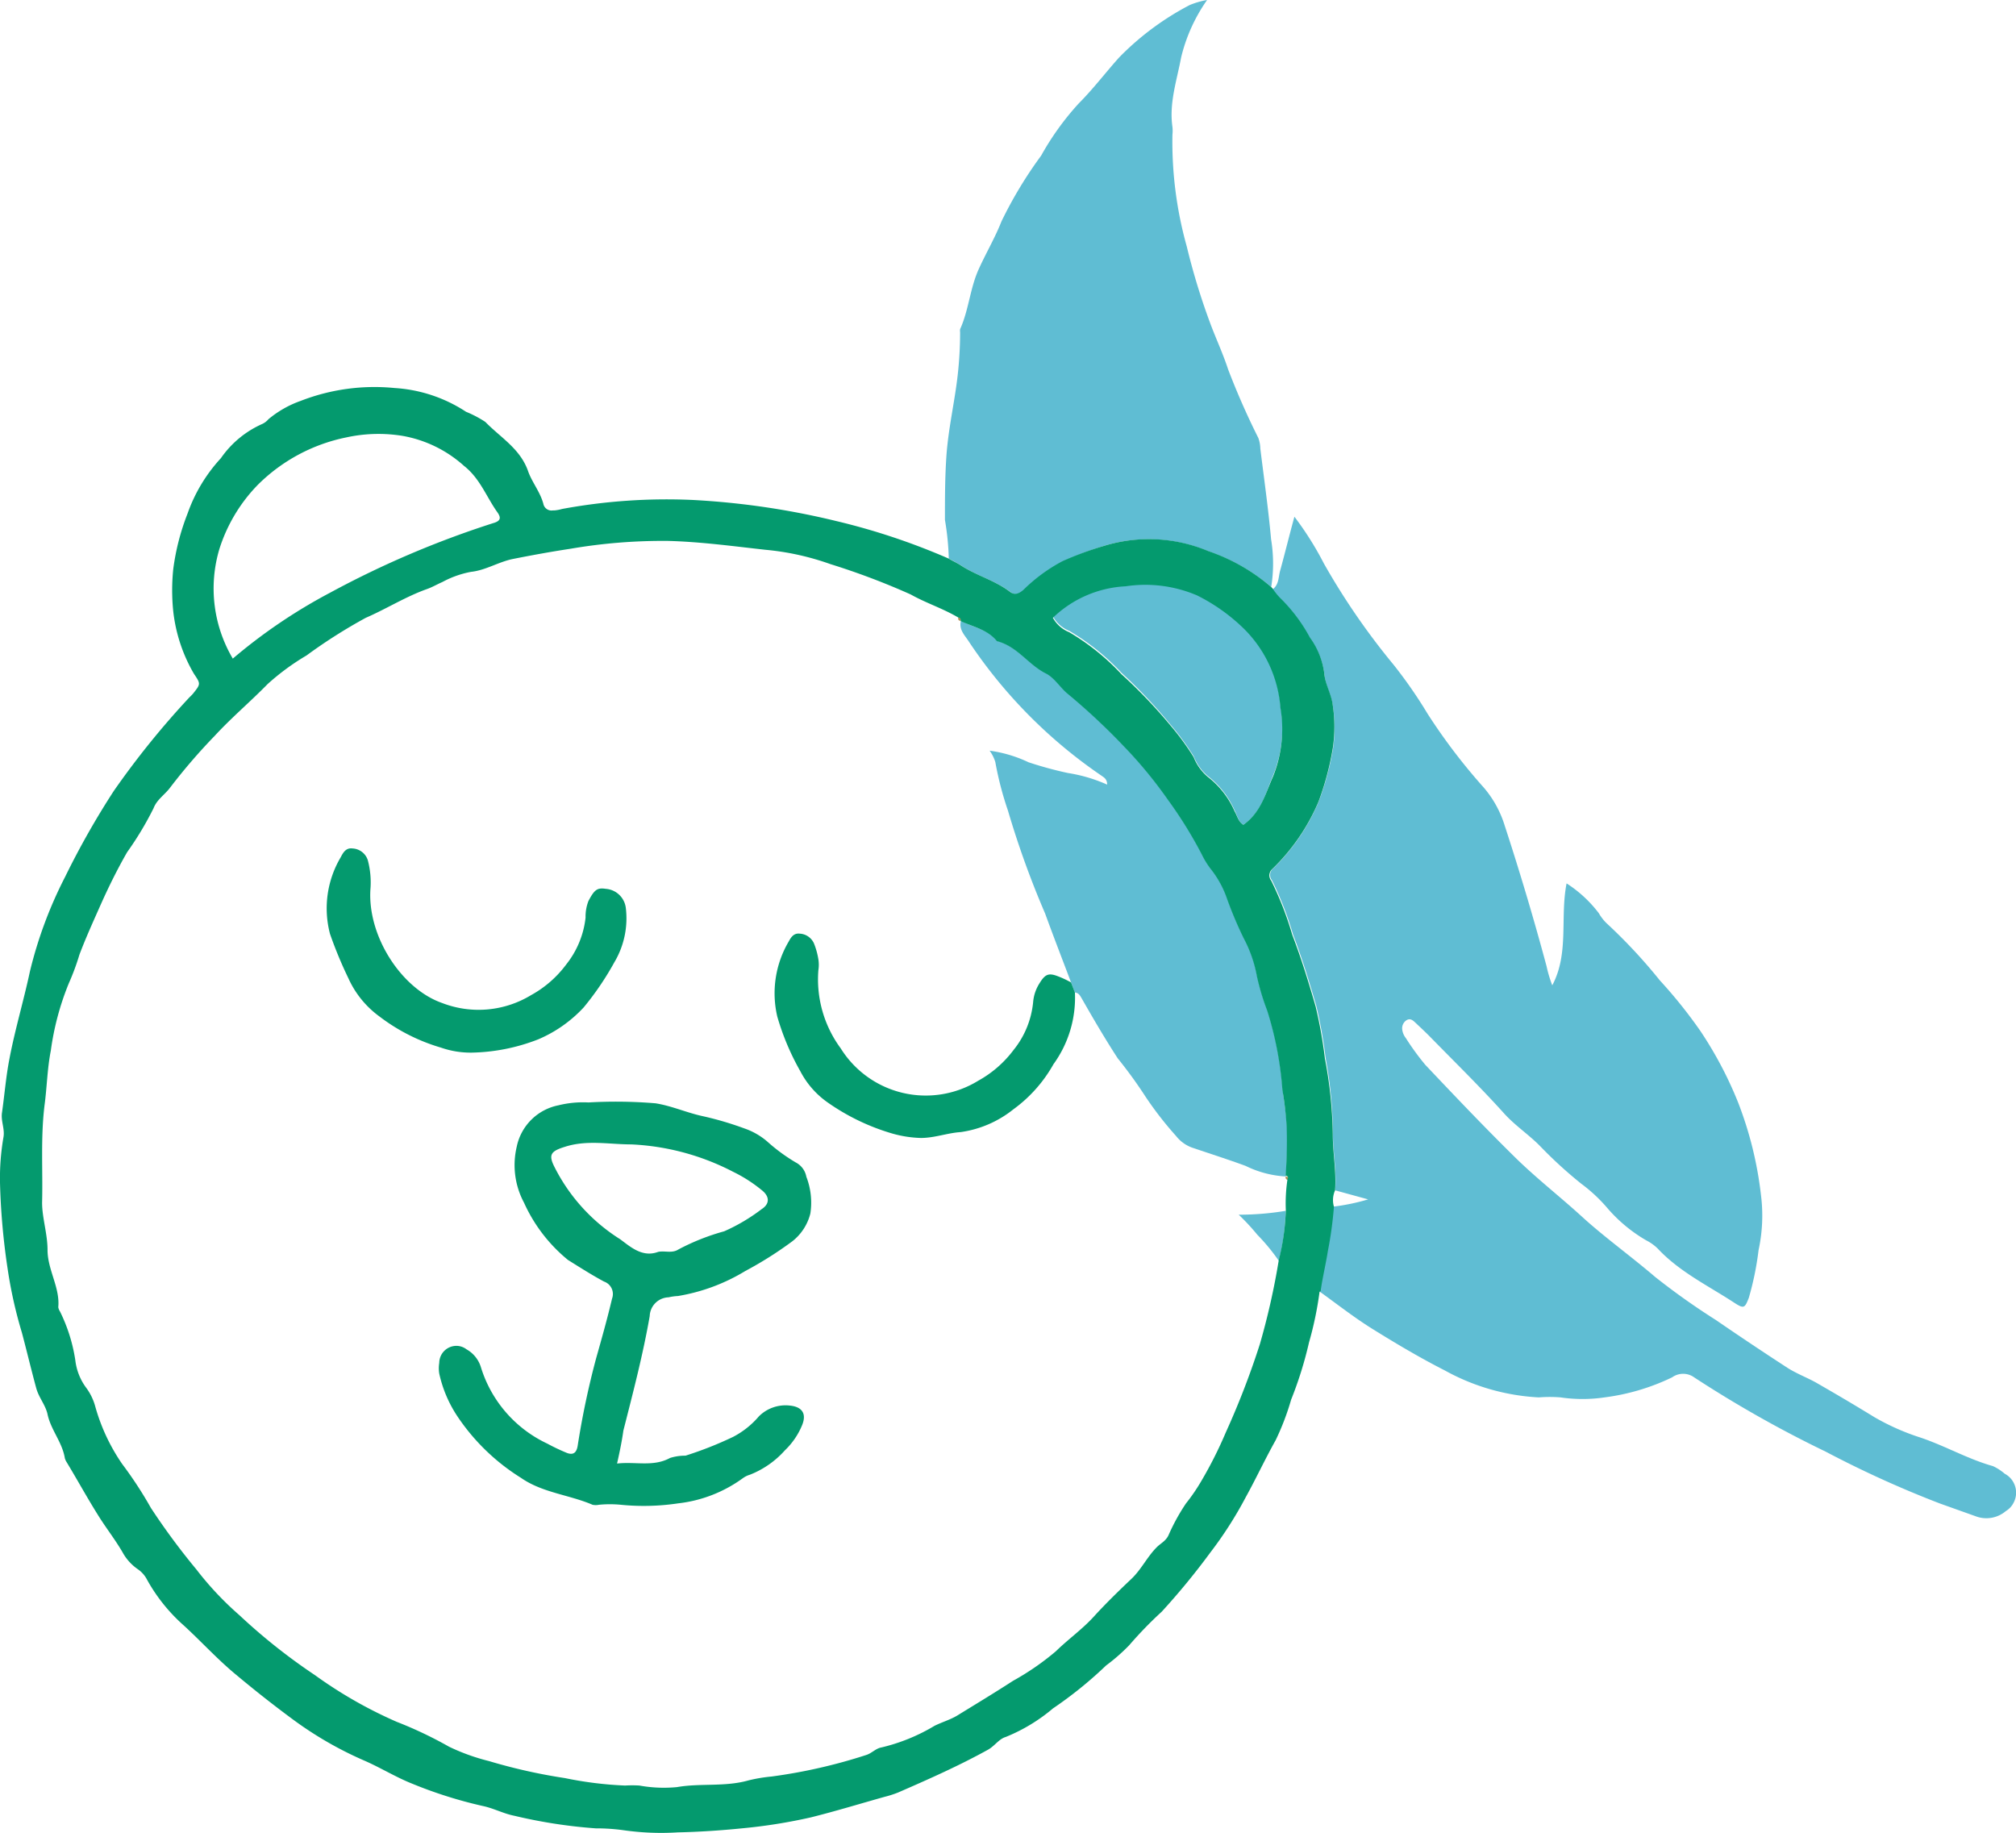 <svg xmlns="http://www.w3.org/2000/svg" viewBox="0 0 140.81 128.02"><defs><style>.cls-1{fill:#5FBDD3;}.cls-2{fill:#5FBDD3;}.cls-3{fill:#ac9156;}.cls-4{fill:#049A6E;}</style></defs><g id="Calque_2" data-name="Calque 2"><g id="Calque_1-2" data-name="Calque 1"><path class="cls-1" d="M93.26,83.14c.11-1.31-.15-2.6-.16-3.91a29.79,29.79,0,0,0-.51-5.33,32.27,32.27,0,0,0-.65-3.64c-.49-1.68-1-3.36-1.63-5a23.12,23.12,0,0,0-1.47-3.78.59.59,0,0,1,.06-.8A14.19,14.19,0,0,0,92.1,56a19.55,19.55,0,0,0,1-3.67,10.06,10.06,0,0,0,0-3c-.09-.75-.53-1.46-.59-2.2a5.39,5.39,0,0,0-1-2.52,11.49,11.49,0,0,0-2.08-2.77,4.48,4.48,0,0,1-.54-.68c.44-.32.4-.85.52-1.29.34-1.23.64-2.47,1-3.78a22.2,22.2,0,0,1,2.06,3.27,48.86,48.86,0,0,0,4.86,7.06,32.27,32.27,0,0,1,2.38,3.43A40.89,40.89,0,0,0,103.63,55a7.44,7.44,0,0,1,1.47,2.67q1.59,4.86,2.92,9.81a9,9,0,0,0,.4,1.34c1.19-2.24.53-4.72,1-7.12a8.75,8.75,0,0,1,2.25,2.08,3.25,3.25,0,0,0,.53.69,37.11,37.11,0,0,1,3.73,4A33.6,33.6,0,0,1,118.76,72a27,27,0,0,1,2.64,5A26,26,0,0,1,123,83.49a11.41,11.41,0,0,1-.17,3.82,20.92,20.92,0,0,1-.68,3.33c-.28.73-.35.78-1,.36-1.83-1.2-3.84-2.16-5.37-3.8a3.24,3.24,0,0,0-.8-.57,10.55,10.55,0,0,1-2.76-2.31,11,11,0,0,0-1.77-1.64,30.06,30.06,0,0,1-2.83-2.58c-.81-.84-1.79-1.47-2.58-2.35-1.64-1.82-3.39-3.53-5.1-5.28-.36-.37-.74-.72-1.11-1.07-.16-.15-.34-.29-.58-.15a.67.67,0,0,0-.31.65,1.19,1.19,0,0,0,.25.6,17.84,17.84,0,0,0,1.36,1.87c2.09,2.21,4.19,4.42,6.36,6.55,1.47,1.43,3.1,2.7,4.61,4.08s3.42,2.76,5.09,4.19a49.22,49.22,0,0,0,4.23,3q2.49,1.71,5,3.34c.61.39,1.31.66,1.94,1q2.1,1.2,4.14,2.45a16.34,16.34,0,0,0,3.2,1.42c1.73.58,3.33,1.51,5.08,2a3.5,3.5,0,0,1,.82.53,1.5,1.5,0,0,1,.61,2.05,1.42,1.42,0,0,1-.53.56,2.1,2.1,0,0,1-2,.4l-2.58-.92a73.72,73.72,0,0,1-8-3.63,81.43,81.43,0,0,1-9.19-5.19,1.32,1.32,0,0,0-1.54,0,15.3,15.3,0,0,1-4.72,1.4,10.53,10.53,0,0,1-3.07,0,9.64,9.64,0,0,0-1.52,0,15.14,15.14,0,0,1-6.56-1.88c-1.75-.89-3.45-1.9-5.12-2.94-1.26-.79-2.43-1.71-3.64-2.58.12-1,.36-1.89.51-2.84a26.81,26.81,0,0,0,.42-3.08,14.63,14.63,0,0,0,2.47-.51Z"/><path class="cls-1" d="M88.79,41a13.46,13.46,0,0,0-4.44-2.51,10.7,10.7,0,0,0-7.25-.36,23.71,23.71,0,0,0-2.84,1.08,11.63,11.63,0,0,0-2.73,2c-.36.33-.64.38-.94.15-1.06-.81-2.37-1.14-3.47-1.87a8.76,8.76,0,0,0-.85-.47A18.94,18.94,0,0,0,66,36.31c0-1.53,0-3,.11-4.56.14-1.87.57-3.69.78-5.54a26.88,26.88,0,0,0,.17-3,.81.81,0,0,1,0-.22c.62-1.37.69-2.9,1.34-4.28.5-1.09,1.11-2.13,1.55-3.25a29.31,29.31,0,0,1,2.77-4.59,19.23,19.23,0,0,1,2.62-3.64c1-1,1.87-2.15,2.82-3.21A19.46,19.46,0,0,1,83.1.35,5.76,5.76,0,0,1,84.31,0,11.78,11.78,0,0,0,82.5,4c-.3,1.61-.85,3.19-.61,4.86a2.53,2.53,0,0,1,0,.55,27.08,27.08,0,0,0,1,7.8,46.85,46.85,0,0,0,1.75,5.66c.39,1,.82,1.95,1.14,2.93a52.32,52.32,0,0,0,2.11,4.79,2.37,2.37,0,0,1,.14.75c.26,2.11.56,4.21.75,6.32A10.4,10.4,0,0,1,88.79,41Z"/><path class="cls-1" d="M74.81,68.62C74.2,67,73.58,65.41,73,63.81a63.74,63.74,0,0,1-2.6-7.2,23,23,0,0,1-.88-3.38,2.61,2.61,0,0,0-.4-.8,9.19,9.19,0,0,1,2.72.81,26,26,0,0,0,2.75.75,10.81,10.81,0,0,1,2.74.81c0-.4-.23-.5-.42-.64a34.36,34.36,0,0,1-9.22-9.32c-.28-.45-.74-.85-.57-1.48.85.46,1.88.59,2.53,1.4,1.4.36,2.19,1.65,3.44,2.27.55.27.93.9,1.42,1.34a45.5,45.5,0,0,1,4,3.73,30.78,30.78,0,0,1,3.09,3.75,29.84,29.84,0,0,1,2.36,3.81,5.78,5.78,0,0,0,.7,1.11,7,7,0,0,1,1,1.81,27.66,27.66,0,0,0,1.22,2.92,9.12,9.12,0,0,1,.93,2.67,16.58,16.58,0,0,0,.72,2.4,24.24,24.24,0,0,1,1.06,5.53c.1.87.26,1.73.3,2.61a33.3,33.3,0,0,1-.08,3.46A7.25,7.25,0,0,1,87,81.43c-1.2-.44-2.42-.83-3.63-1.24a2.48,2.48,0,0,1-1.22-.84A24.42,24.42,0,0,1,80,76.58a31.61,31.61,0,0,0-1.93-2.66c-.89-1.37-1.72-2.79-2.53-4.21-.12-.21-.22-.37-.47-.39Z"/><path class="cls-2" d="M86.84,57.61c-.37-.25-.41-.65-.6-1a6.14,6.14,0,0,0-1.86-2.39,3.47,3.47,0,0,1-1-1.39,18.05,18.05,0,0,0-1.6-2.19A35.45,35.45,0,0,0,78.34,47a16.25,16.25,0,0,0-3.66-2.94,2.25,2.25,0,0,1-1.13-1,7.88,7.88,0,0,1,5.08-2.2,9.2,9.2,0,0,1,5,.64,12.9,12.9,0,0,1,3.26,2.32,8.67,8.67,0,0,1,2.55,5.51,8.86,8.86,0,0,1-.52,4.83C88.38,55.44,88.1,56.76,86.84,57.61Z"/><path class="cls-1" d="M89.32,88.06a13.82,13.82,0,0,0-1.5-1.82,15.61,15.61,0,0,0-1.3-1.4,20,20,0,0,0,3.28-.27A15.78,15.78,0,0,1,89.32,88.06Z"/><path class="cls-3" d="M67.1,43.36c-.17,0-.19-.11-.17-.25C67.1,43.14,67.15,43.21,67.1,43.36Z"/><path class="cls-3" d="M89.94,82.41a.19.19,0,0,1-.15-.22s0,0,0,0C90,82.17,90,82.26,89.94,82.41Z"/><path class="cls-4" d="M92.24,90.19a.08.08,0,0,0-.08.08,24.31,24.31,0,0,1-.73,3.49,26.85,26.85,0,0,1-1.25,4,17.93,17.93,0,0,1-1.08,2.83c-.74,1.32-1.38,2.7-2.1,4a27.19,27.19,0,0,1-2.46,3.84,49.84,49.84,0,0,1-3.4,4.14,27.62,27.62,0,0,0-2.26,2.33,12.87,12.87,0,0,1-1.62,1.42,28.14,28.14,0,0,1-3.71,3,12.14,12.14,0,0,1-3.31,2c-.47.14-.76.62-1.22.88-2,1.11-4.16,2.07-6.3,3a7.35,7.35,0,0,1-.94.3c-1.71.48-3.41,1-5.13,1.43a37.51,37.51,0,0,1-4.84.77c-1.49.15-3,.25-4.46.28a18.58,18.58,0,0,1-3.8-.15,14,14,0,0,0-1.94-.13,35.42,35.42,0,0,1-5.69-.88c-.76-.15-1.43-.52-2.19-.68a30.79,30.79,0,0,1-4.94-1.56c-1.18-.47-2.26-1.15-3.43-1.65a25.49,25.49,0,0,1-5-2.91q-1.92-1.42-3.81-3c-1.32-1.08-2.45-2.33-3.69-3.47a12.11,12.11,0,0,1-2.58-3.2,2,2,0,0,0-.64-.74,3.43,3.43,0,0,1-1.09-1.21c-.48-.82-1.05-1.56-1.56-2.35-.84-1.32-1.59-2.7-2.38-4a1.19,1.19,0,0,1-.08-.2c-.18-1.13-1-2-1.22-3.12-.16-.64-.6-1.12-.78-1.78-.35-1.29-.66-2.59-1-3.87a31.17,31.17,0,0,1-1-4.48,48.27,48.27,0,0,1-.53-6,16.7,16.7,0,0,1,.24-3.16c.11-.59-.19-1.14-.1-1.73C.32,76.43.42,75.19.65,74c.39-2.07,1-4.09,1.44-6.15a29.56,29.56,0,0,1,2.46-6.61,57.11,57.11,0,0,1,3.4-6,59.07,59.07,0,0,1,5.22-6.47c.1-.11.21-.2.31-.32.55-.69.54-.68.06-1.4a11.07,11.07,0,0,1-1.44-4.36,14.35,14.35,0,0,1,0-2.93,16.36,16.36,0,0,1,1-3.89A11.13,11.13,0,0,1,15.43,32a6.92,6.92,0,0,1,2.89-2.39,1.27,1.27,0,0,0,.43-.33A7.29,7.29,0,0,1,21,28a14.21,14.21,0,0,1,6.55-.9,10.23,10.23,0,0,1,5,1.66,7.83,7.83,0,0,1,1.35.71c1.07,1.1,2.46,1.88,3,3.48.27.74.83,1.42,1.05,2.23a.58.58,0,0,0,.66.47l.1,0a2.56,2.56,0,0,0,.54-.1,40.13,40.13,0,0,1,9.15-.63,54.47,54.47,0,0,1,10,1.47A46.52,46.52,0,0,1,66.23,39c.28.16.58.3.85.47,1.1.73,2.41,1.06,3.47,1.87.29.22.58.17.94-.15a11.63,11.63,0,0,1,2.73-2,23.14,23.14,0,0,1,2.88-1.06,10.69,10.69,0,0,1,7.29.36A13.28,13.28,0,0,1,88.79,41l.09.09a4.48,4.48,0,0,0,.54.68,11.49,11.49,0,0,1,2.08,2.77,5.39,5.39,0,0,1,1,2.52c.06.74.51,1.45.59,2.2a10.06,10.06,0,0,1,0,3,20,20,0,0,1-1,3.74,14.27,14.27,0,0,1-3.24,4.71.59.59,0,0,0-.06.8,23.12,23.12,0,0,1,1.47,3.78c.63,1.64,1.14,3.31,1.63,5a32.27,32.27,0,0,1,.65,3.64,30.45,30.45,0,0,1,.55,5.3c0,1.31.26,2.6.16,3.91a1.66,1.66,0,0,0-.08,1.14,26.81,26.81,0,0,1-.42,3.08C92.6,88.31,92.37,89.24,92.24,90.19Zm-2.45-8h0a33.3,33.3,0,0,0,.08-3.46,22.91,22.91,0,0,0-.3-2.61,24.24,24.24,0,0,0-1.06-5.53,16.58,16.58,0,0,1-.72-2.4,9.12,9.12,0,0,0-.93-2.67,27.66,27.66,0,0,1-1.22-2.92,7,7,0,0,0-1-1.81,5.78,5.78,0,0,1-.7-1.11,29.84,29.84,0,0,0-2.36-3.81,30.78,30.78,0,0,0-3.09-3.75,45.5,45.5,0,0,0-4-3.73c-.49-.44-.87-1.06-1.42-1.34-1.25-.62-2-1.9-3.44-2.27-.65-.81-1.68-1-2.53-1.4h0c0-.15,0-.22-.17-.25-1.06-.63-2.23-1-3.32-1.61A50.18,50.18,0,0,0,58,39.4a18.45,18.45,0,0,0-4.53-1c-2.26-.25-4.52-.56-6.81-.62a38.15,38.15,0,0,0-6.83.55c-1.32.2-2.64.44-4,.71-1,.2-1.9.79-2.93.9a6.83,6.83,0,0,0-2,.71c-.37.16-.72.37-1.1.5-1.48.53-2.82,1.38-4.25,2a36.6,36.6,0,0,0-4.14,2.63,16.56,16.56,0,0,0-2.72,2C17.5,49,16.18,50.11,15,51.39A40.85,40.85,0,0,0,11.89,55c-.37.5-.93.84-1.16,1.44a22.44,22.44,0,0,1-1.85,3.08C8.18,60.74,7.56,62,7,63.26s-1,2.23-1.45,3.41a16.71,16.71,0,0,1-.74,2,19.18,19.18,0,0,0-1.26,4.71c-.25,1.26-.27,2.57-.44,3.82C2.83,79.51,3,81.76,2.94,84c0,1.06.38,2.18.38,3.3,0,1.39.88,2.63.75,4a.79.79,0,0,0,.12.3A11.55,11.55,0,0,1,5.26,95,4,4,0,0,0,6,96.9a3.91,3.91,0,0,1,.66,1.36,13.45,13.45,0,0,0,1.88,4,27.71,27.71,0,0,1,2,3.06,47.71,47.71,0,0,0,3.18,4.3,22.1,22.1,0,0,0,3,3.19A41.18,41.18,0,0,0,22,117a30.74,30.74,0,0,0,5.71,3.26A28.14,28.14,0,0,1,31.37,122a14.48,14.48,0,0,0,2.78,1,38.77,38.77,0,0,0,5.31,1.19,25.92,25.92,0,0,0,4.2.52,8.34,8.34,0,0,1,1,0,9.6,9.6,0,0,0,2.62.11c1.65-.29,3.34,0,5-.47a11,11,0,0,1,1.61-.27,37.32,37.32,0,0,0,6.6-1.5c.4-.12.67-.46,1.07-.53a13,13,0,0,0,3.71-1.51c.52-.26,1.09-.42,1.59-.72,1.3-.8,2.61-1.59,3.89-2.42a18.39,18.39,0,0,0,3-2.07c.86-.84,1.84-1.53,2.65-2.42s1.72-1.78,2.61-2.62c.7-.66,1.1-1.53,1.77-2.21.27-.28.63-.43.83-.84A14.08,14.08,0,0,1,82.84,105a13,13,0,0,0,1.08-1.58,28.87,28.87,0,0,0,1.7-3.38A57,57,0,0,0,88,93.87,50.57,50.57,0,0,0,89.32,88a16.4,16.4,0,0,0,.49-3.49,11.25,11.25,0,0,1,.12-2.17c.08-.12,0-.21-.13-.23ZM16.26,46a37.54,37.54,0,0,1,6.79-4.6,66.46,66.46,0,0,1,11.39-4.86c.54-.15.57-.38.3-.76-.77-1.08-1.21-2.36-2.33-3.24a8.65,8.65,0,0,0-4.31-2.1,10.5,10.5,0,0,0-3.91.11A12.18,12.18,0,0,0,18,33.87a11.27,11.27,0,0,0-2.69,4.52A9.63,9.63,0,0,0,16.26,46ZM86.84,57.61c1.22-.85,1.54-2.17,2.07-3.36a8.86,8.86,0,0,0,.52-4.83,8.67,8.67,0,0,0-2.55-5.51,12.9,12.9,0,0,0-3.26-2.32,9.2,9.2,0,0,0-5-.64,7.88,7.88,0,0,0-5.08,2.2,2.25,2.25,0,0,0,1.13,1,16.25,16.25,0,0,1,3.66,2.94,35.45,35.45,0,0,1,3.44,3.6,18.05,18.05,0,0,1,1.6,2.19,3.47,3.47,0,0,0,1,1.39,6.14,6.14,0,0,1,1.86,2.39C86.43,57,86.47,57.36,86.84,57.61Z"/><path class="cls-4" d="M43.1,102.22c1.29-.15,2.53.25,3.7-.39a3.49,3.49,0,0,1,1.08-.16,25.73,25.73,0,0,0,3.32-1.31A6,6,0,0,0,53,98.93a2.63,2.63,0,0,1,2.16-.76c.83.08,1.19.53.88,1.33a5.13,5.13,0,0,1-1.22,1.8,6.41,6.41,0,0,1-2.44,1.7,1.59,1.59,0,0,0-.49.24A9.47,9.47,0,0,1,47.37,105a16.21,16.21,0,0,1-4,.1,7.92,7.92,0,0,0-1.54,0,1.09,1.09,0,0,1-.44,0c-1.63-.7-3.51-.84-5-1.88A14.67,14.67,0,0,1,32,99a8.78,8.78,0,0,1-1.32-3.06,2.36,2.36,0,0,1,0-.75A1.2,1.2,0,0,1,31.88,94a1.16,1.16,0,0,1,.7.24,2.16,2.16,0,0,1,1,1.22,8.73,8.73,0,0,0,4.65,5.37,14.27,14.27,0,0,0,1.37.65c.43.16.67,0,.75-.51a57.66,57.66,0,0,1,1.29-6.11c.39-1.38.78-2.76,1.11-4.16a.92.92,0,0,0-.56-1.19h0c-.86-.46-1.7-1-2.52-1.51a11,11,0,0,1-3.07-4,5.56,5.56,0,0,1-.51-3.9A3.71,3.71,0,0,1,39,77.2,7.14,7.14,0,0,1,41.1,77a33.36,33.36,0,0,1,4.69.06c1.13.18,2.16.65,3.26.89a22.42,22.42,0,0,1,2.93.86,4.89,4.89,0,0,1,1.6.91,12.39,12.39,0,0,0,2,1.47,1.41,1.41,0,0,1,.74,1,5,5,0,0,1,.28,2.57,3.57,3.57,0,0,1-1.25,1.93,26.07,26.07,0,0,1-3.29,2.08,13.22,13.22,0,0,1-4.71,1.75,3.51,3.51,0,0,0-.65.09,1.36,1.36,0,0,0-1.32,1.31c-.47,2.69-1.16,5.33-1.84,8C43.44,100.64,43.29,101.37,43.1,102.22ZM46,87.43c.45-.08.94.12,1.38-.16A15.55,15.55,0,0,1,50.58,86a12.82,12.82,0,0,0,2.62-1.55c.59-.38.55-.9,0-1.33a10.16,10.16,0,0,0-2-1.28,17.08,17.08,0,0,0-7.1-1.91c-1.55,0-3.11-.33-4.65.17-1,.31-1.16.56-.7,1.45a12.7,12.7,0,0,0,4.56,5c.7.51,1.54,1.3,2.65.89Z"/><path class="cls-4" d="M25.87,62.15c-.19,3.27,2.18,6.91,5,7.9a7.06,7.06,0,0,0,6.23-.55,7.63,7.63,0,0,0,2.45-2.14,6.37,6.37,0,0,0,1.35-3.27,3,3,0,0,1,.2-1.16c.42-.8.62-.94,1.21-.85a1.52,1.52,0,0,1,1.4,1.33,6,6,0,0,1-.8,3.8,20.31,20.31,0,0,1-2.14,3.15,9.27,9.27,0,0,1-3.17,2.23,13.42,13.42,0,0,1-4.65.93,6.29,6.29,0,0,1-2.15-.35A13.16,13.16,0,0,1,26.51,71a6.7,6.7,0,0,1-2.17-2.66,29.09,29.09,0,0,1-1.29-3.11,7,7,0,0,1,.75-5.36c.17-.33.37-.67.82-.61a1.18,1.18,0,0,1,1.07.82A6,6,0,0,1,25.87,62.15Z"/><path class="cls-4" d="M74.81,68.62l.27.71a7.92,7.92,0,0,1-1.5,5,9.83,9.83,0,0,1-2.8,3.15,7.57,7.57,0,0,1-3.68,1.59c-.93.06-1.82.41-2.78.41a8,8,0,0,1-2-.31A15.28,15.28,0,0,1,57.81,77a6.08,6.08,0,0,1-1.91-2.18A17.58,17.58,0,0,1,54.29,71a7.12,7.12,0,0,1,.81-5.26c.16-.3.36-.58.76-.53a1.15,1.15,0,0,1,1,.7,5.18,5.18,0,0,1,.3,1.09,2.49,2.49,0,0,1,0,.77,8.11,8.11,0,0,0,1.56,5.45,7,7,0,0,0,9.61,2.26,7.77,7.77,0,0,0,2.46-2.14A6.27,6.27,0,0,0,72.16,70a2.89,2.89,0,0,1,.45-1.33c.4-.65.65-.74,1.34-.46A6.37,6.37,0,0,1,74.81,68.62Z"/></g></g></svg>
